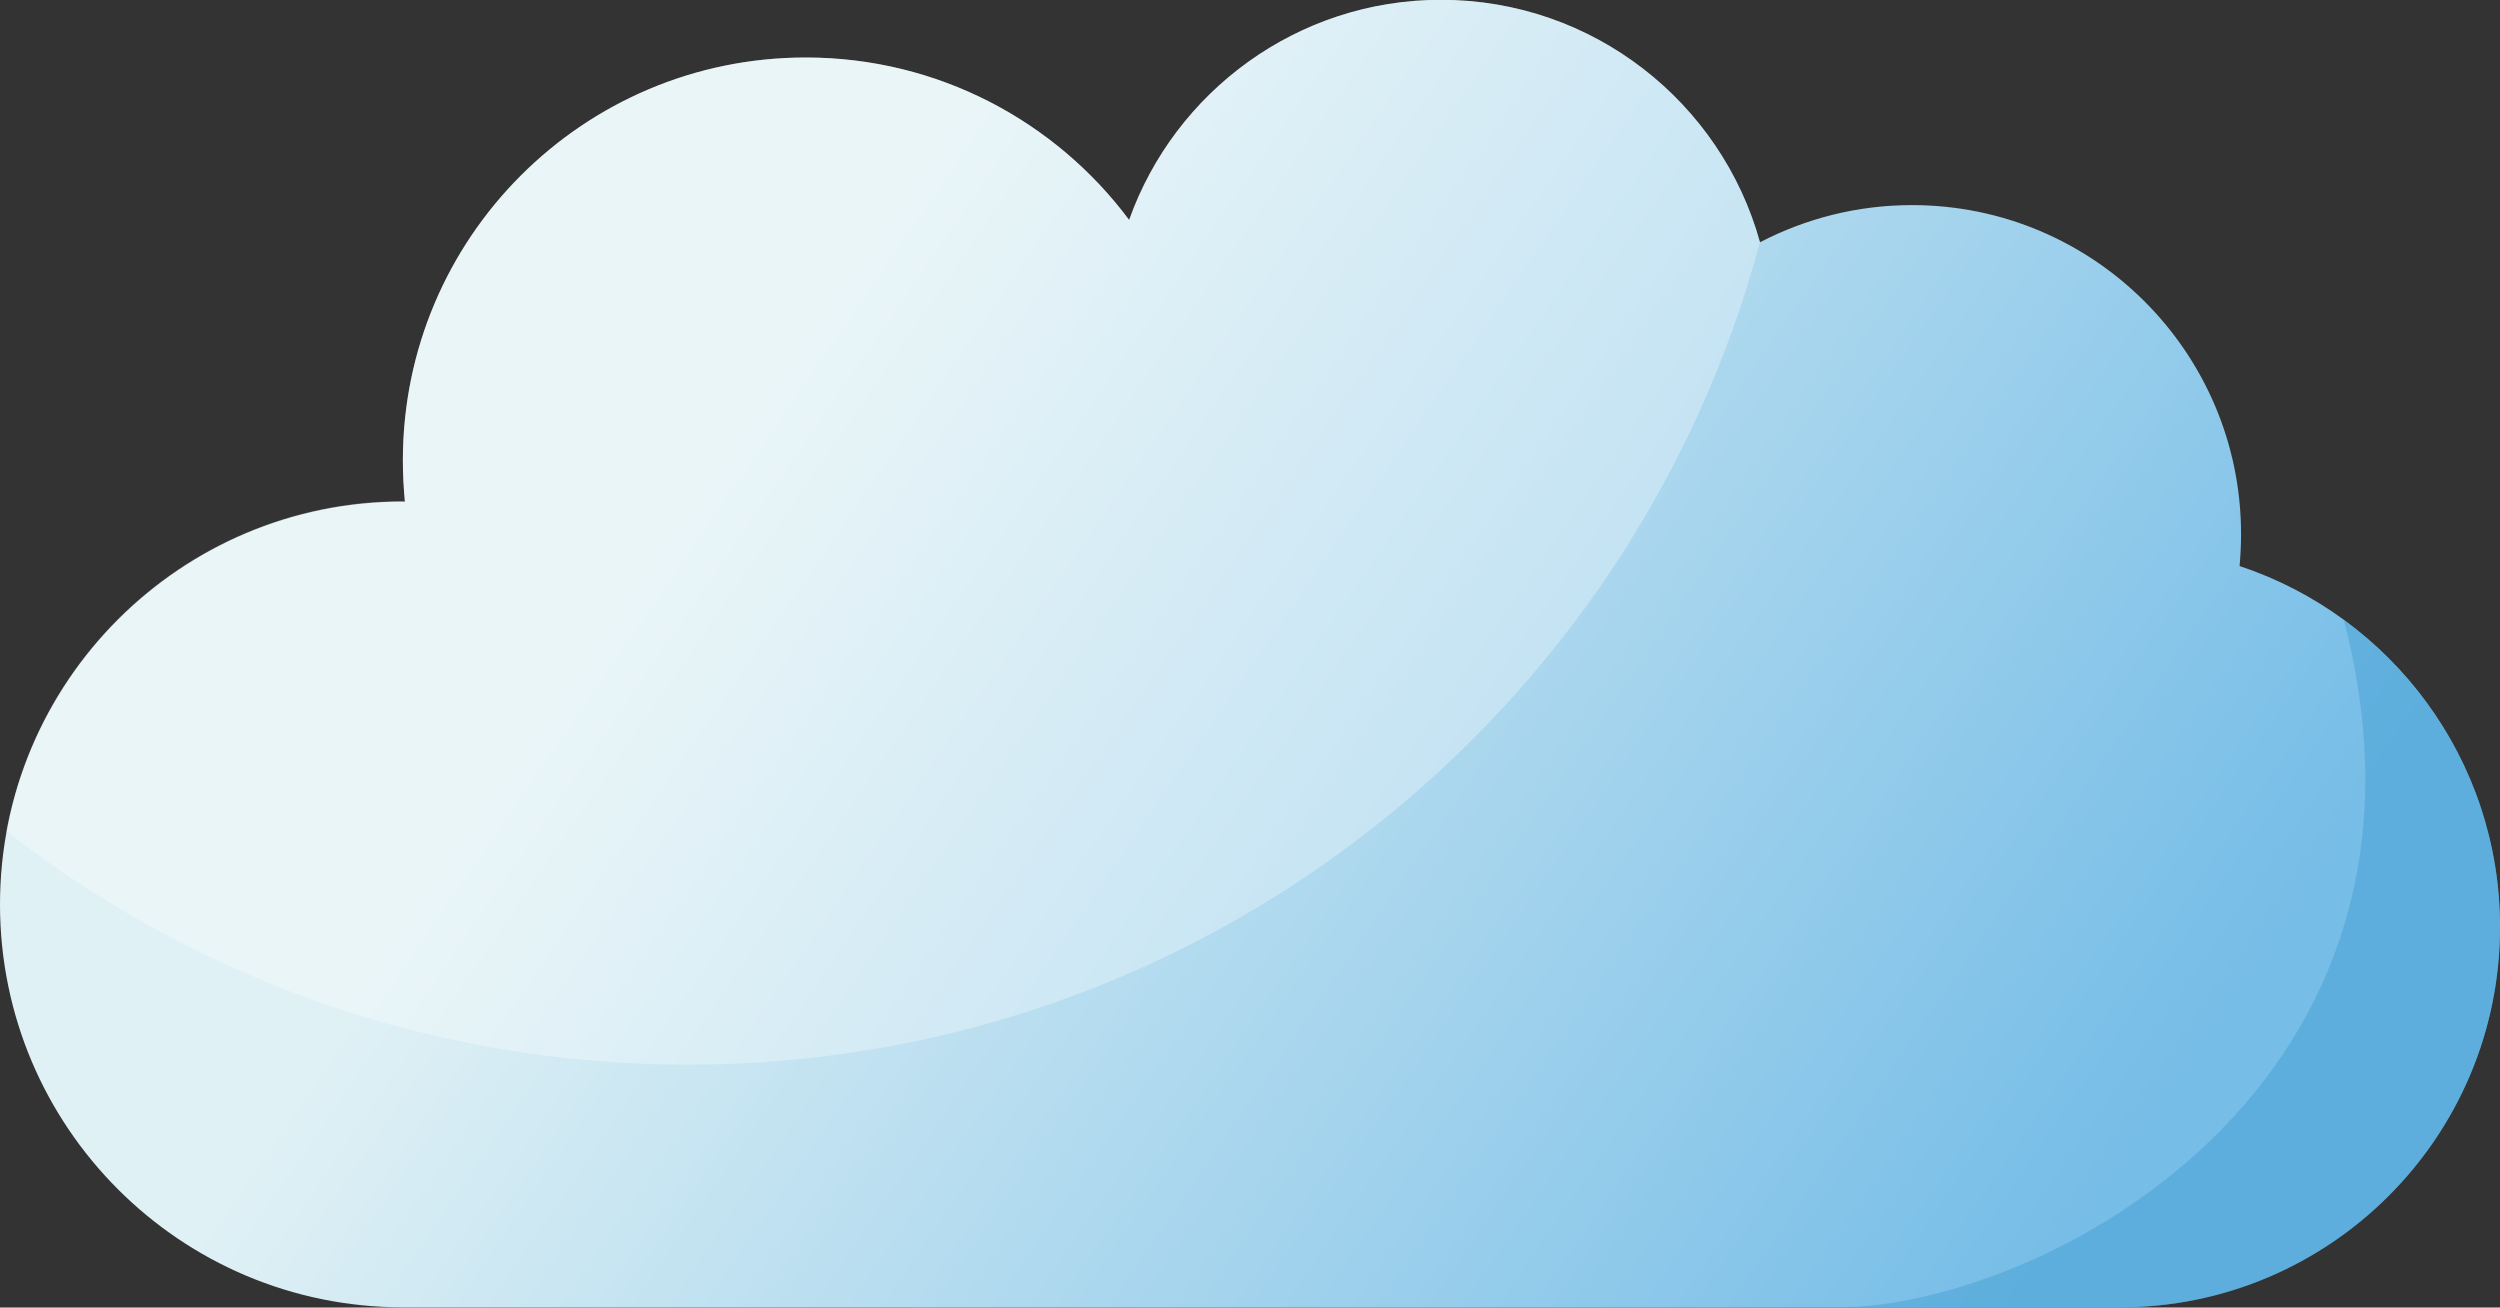 <?xml version="1.0" encoding="UTF-8"?><svg id="Layer_2" xmlns="http://www.w3.org/2000/svg" xmlns:xlink="http://www.w3.org/1999/xlink" viewBox="0 0 136.52 71.4"><rect x="0" y="0" width="136.52" height="71.4" fill="#333333" stroke="none"/><defs><style>.cls-1{fill:#47a0d4;opacity:.5;}.cls-1,.cls-2,.cls-3{fill-rule:evenodd;}.cls-2{fill:url(#GradientFill_3);}.cls-3{fill:#fff;opacity:.31;}</style><linearGradient id="GradientFill_3" x1="109.04" y1="73.22" x2="39.44" y2="25.41" gradientUnits="userSpaceOnUse"><stop offset="0" stop-color="#76bde7"/><stop offset="1" stop-color="#e0f1f5"/></linearGradient></defs><g id="Layer_1-2"><path class="cls-2" d="M22,27.39h.11c-.07-.74-.11-1.49-.11-2.25,0-12.15,9.85-22,22-22,7.23,0,13.65,3.49,17.66,8.87,2.49-7,9.18-12.02,17.03-12.02,8.31,0,15.31,5.61,17.42,13.24,2.48-1.29,5.3-2.03,8.3-2.03,9.92,0,17.97,8.05,17.97,17.97,0,.59-.03,1.16-.08,1.74,8.26,2.74,14.22,10.53,14.22,19.71,0,11.47-9.3,20.77-20.77,20.77H22c-12.15,0-22-9.85-22-22s9.85-22,22-22Z"/><path class="cls-3" d="M22,27.39h.11c-.07-.74-.11-1.49-.11-2.25,0-12.15,9.85-22,22-22,7.23,0,13.65,3.49,17.66,8.87,2.49-7,9.18-12.02,17.03-12.02,8.31,0,15.3,5.6,17.42,13.23-6.92,25.87-30.52,44.92-58.57,44.92-14.02,0-26.92-4.76-37.19-12.75,1.88-10.25,10.85-18.02,21.64-18.02Z"/><path class="cls-1" d="M127.99,33.85c5.17,3.78,8.53,9.89,8.53,16.78,0,11.47-9.3,20.77-20.77,20.77h-15.93.46c11.19,0,34.34-12.09,27.71-37.55Z"/></g></svg>
